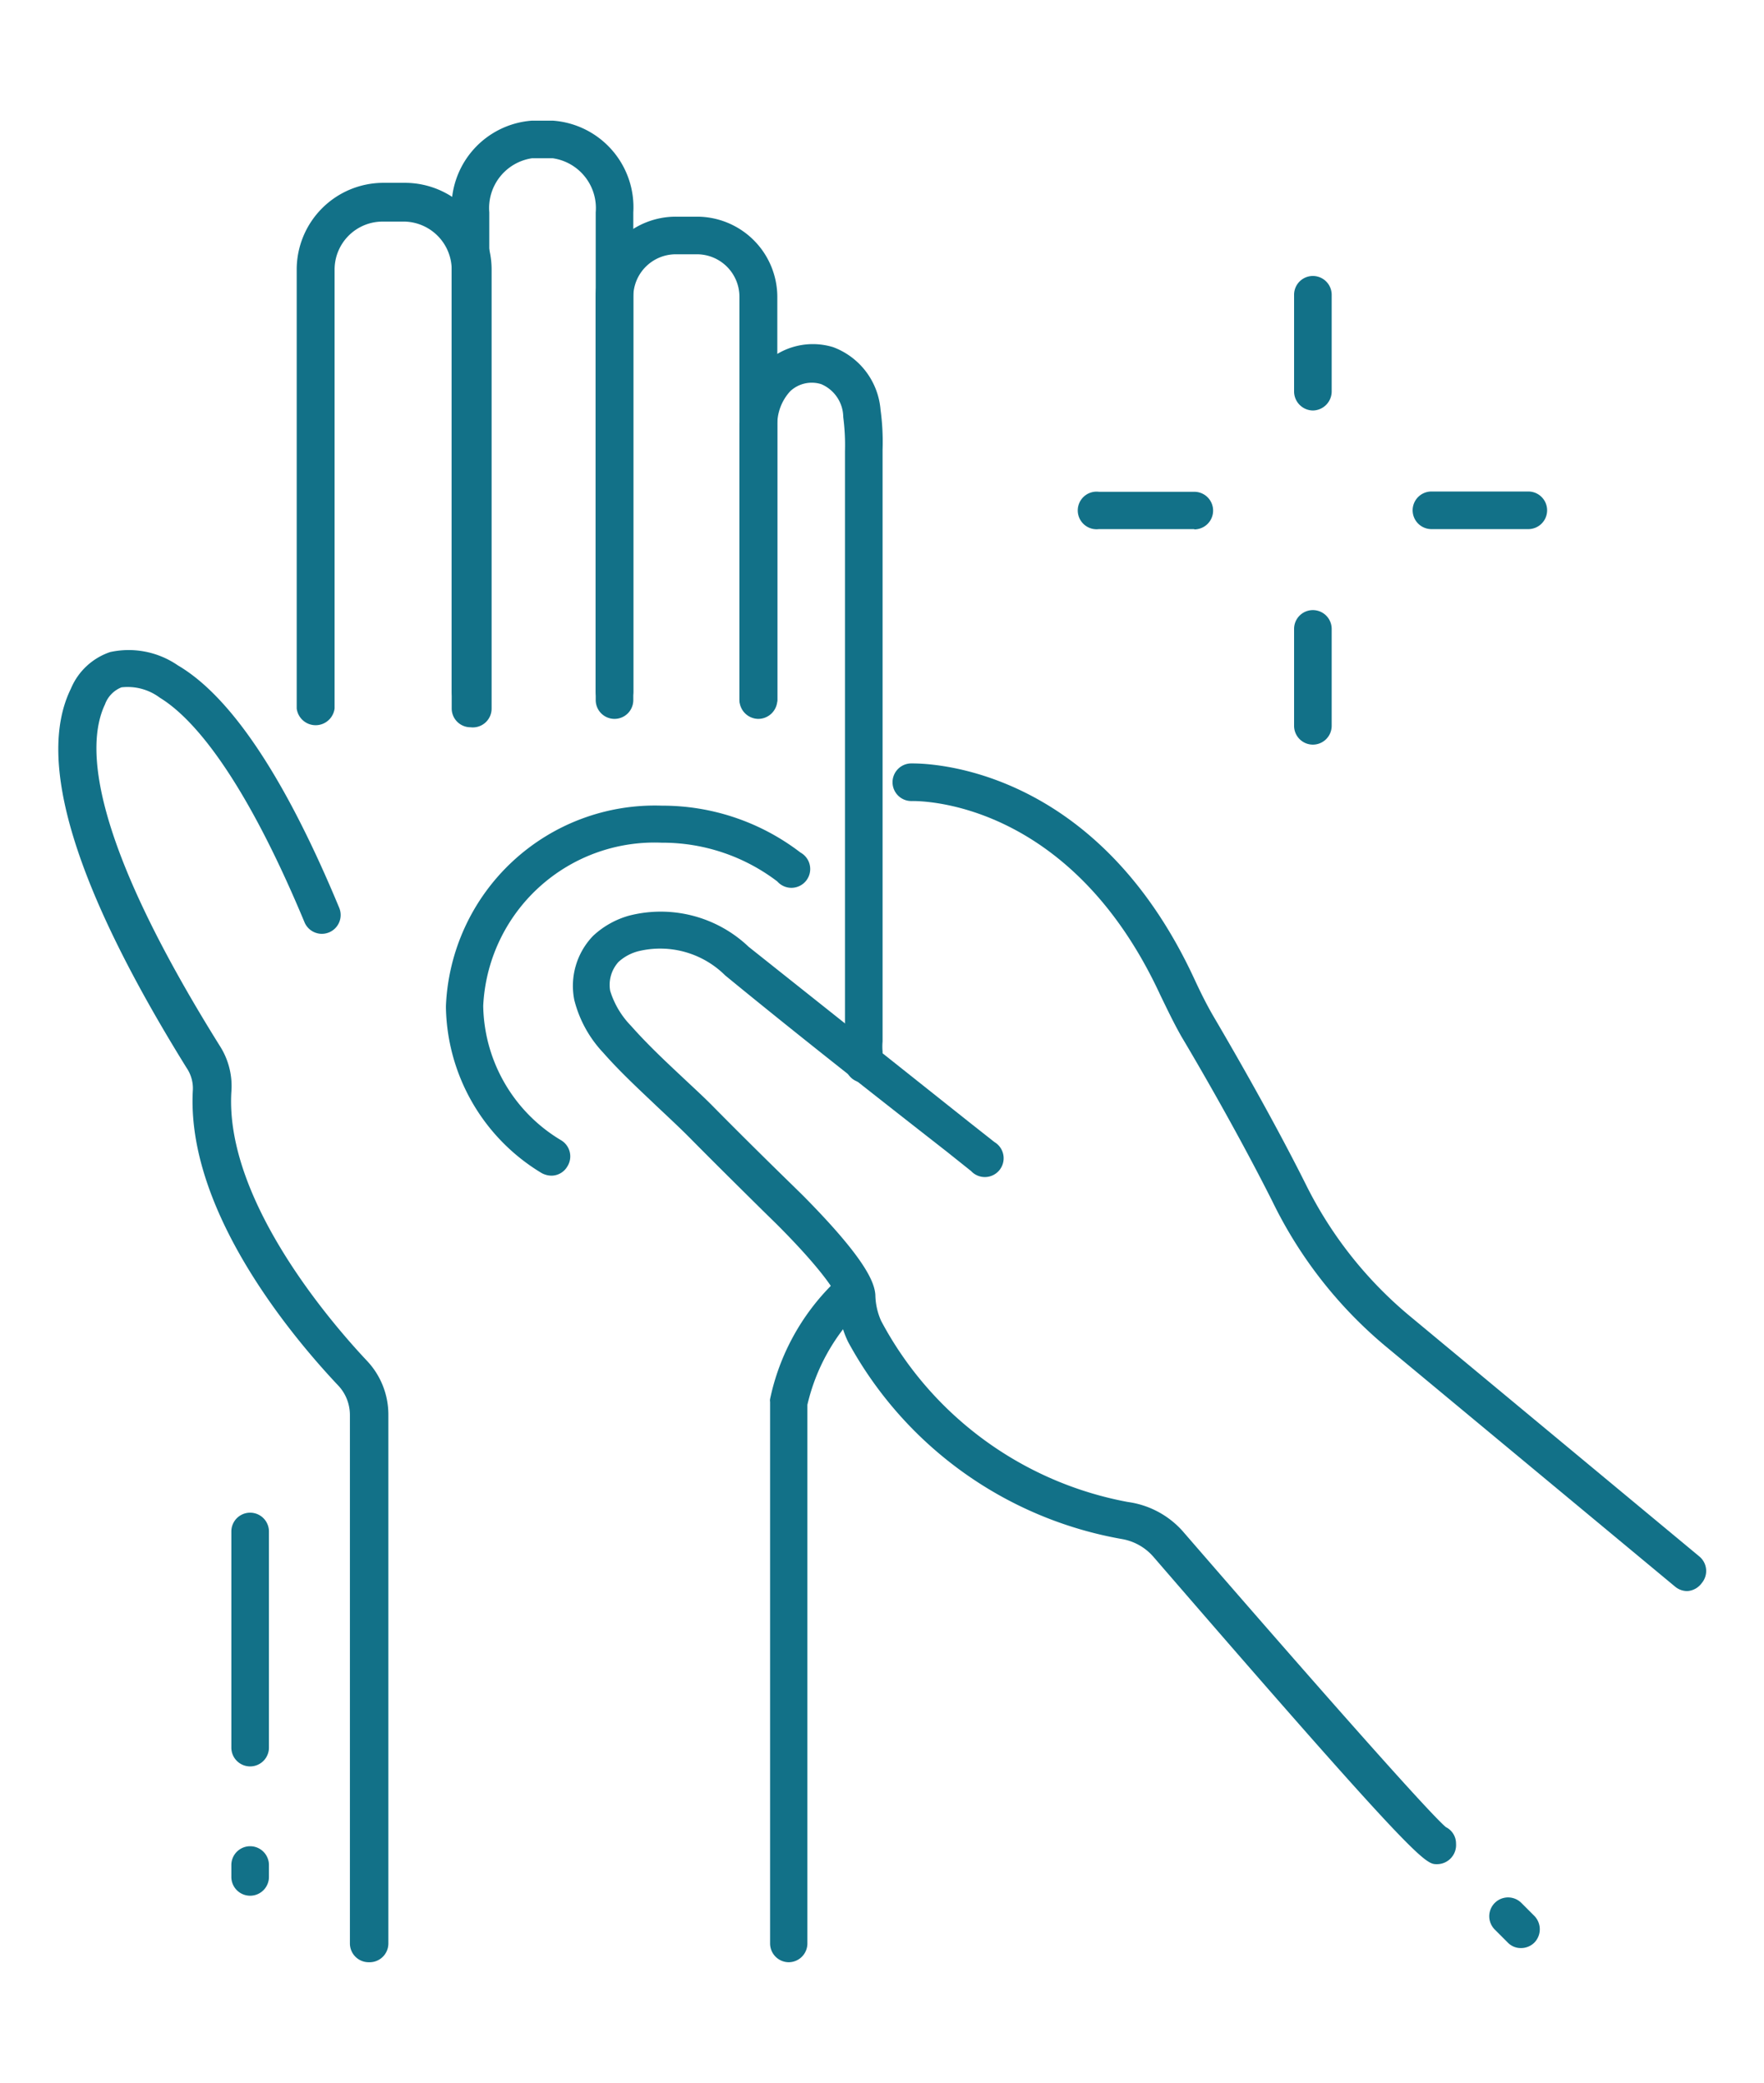<svg id="Layer_1" data-name="Layer 1" xmlns="http://www.w3.org/2000/svg" viewBox="0 0 61 72"><defs><style>.cls-1{fill:#127188;}</style></defs><path class="cls-1" d="M12.75,67.83a.65.65,0,0,1-.65-.65V48.92a1.49,1.49,0,0,0-.38-1c-1.6-1.69-5.3-6.08-5.05-10.26a1.26,1.26,0,0,0-.22-.75c-3.86-6.22-5.22-10.62-4-13.1a2.25,2.25,0,0,1,1.36-1.27A3,3,0,0,1,6.15,23c1.84,1.08,3.72,3.9,5.58,8.38a.65.65,0,1,1-1.2.5c-2.19-5.25-3.95-7.12-5-7.76a1.86,1.86,0,0,0-1.33-.36,1,1,0,0,0-.57.59c-.67,1.41-.53,4.61,4,11.85A2.57,2.57,0,0,1,8,37.75c-.22,3.77,3.53,8.06,4.69,9.29a2.71,2.71,0,0,1,.74,1.88V67.18A.65.65,0,0,1,12.75,67.83Z"/><path class="cls-1" d="M16.27,25.14a.65.65,0,0,1-.65-.65V9.32A1.67,1.67,0,0,0,14,7.66h-.77a1.66,1.66,0,0,0-1.66,1.66V24.49a.66.66,0,0,1-1.31,0V9.32a3,3,0,0,1,3-3H14a3,3,0,0,1,3,3V24.49A.65.65,0,0,1,16.27,25.14Z"/><path class="cls-1" d="M21.25,24.55a.65.65,0,0,1-.65-.65V7.34a1.74,1.74,0,0,0-1.49-1.87H18.4a1.74,1.74,0,0,0-1.48,1.87V23.9a.65.65,0,0,1-1.3,0V7.34A3,3,0,0,1,18.4,4.17h.71A3,3,0,0,1,21.9,7.34V23.9A.65.65,0,0,1,21.25,24.55Z"/><path class="cls-1" d="M26.22,24.85a.66.66,0,0,1-.65-.65V10.26a1.47,1.47,0,0,0-1.48-1.47h-.71a1.47,1.47,0,0,0-1.48,1.47V24.2a.65.65,0,1,1-1.3,0V10.26a2.77,2.77,0,0,1,2.78-2.77h.71a2.78,2.78,0,0,1,2.79,2.77V24.2A.66.66,0,0,1,26.22,24.85Z"/><path class="cls-1" d="M29.87,37.43a.66.66,0,0,1-.65-.66v-.35a3,3,0,0,1,0-.43V20.71c0-1.71,0-3.42,0-5.12a7.45,7.45,0,0,0-.06-1.17,1.25,1.25,0,0,0-.76-1.14,1.09,1.09,0,0,0-1.07.24,1.69,1.69,0,0,0-.45,1.18v9.5a.66.66,0,0,1-1.31,0V14.7a3,3,0,0,1,.85-2.11A2.4,2.4,0,0,1,28.81,12a2.53,2.53,0,0,1,1.64,2.17,8.18,8.18,0,0,1,.07,1.38c0,1.71,0,3.41,0,5.12V36a2,2,0,0,0,0,.35v.43A.66.66,0,0,1,29.87,37.43Z"/><path class="cls-1" d="M19.08,40.64a.73.73,0,0,1-.35-.09,6.82,6.82,0,0,1-3.31-5.76,7.23,7.23,0,0,1,7.47-6.94,7.84,7.84,0,0,1,4.79,1.62.65.65,0,1,1-.8,1,6.55,6.55,0,0,0-4-1.34,5.93,5.93,0,0,0-6.17,5.64,5.51,5.51,0,0,0,2.7,4.65.65.65,0,0,1,.21.9A.64.64,0,0,1,19.08,40.64Z"/><path class="cls-1" d="M27.28,67.83a.65.65,0,0,1-.65-.65V48.46a.31.31,0,0,1,0-.1,7.89,7.89,0,0,1,2.19-4,.65.65,0,0,1,.9.94,6.82,6.82,0,0,0-1.8,3.26V67.18A.65.65,0,0,1,27.28,67.83Z"/><path class="cls-1" d="M58.35,55a.66.66,0,0,1-.42-.15l-10-8.3a15.15,15.15,0,0,1-3.92-5c-1.1-2.19-2.44-4.52-3.15-5.71-.28-.49-.52-1-.73-1.43-3.14-6.8-8.37-6.72-8.59-6.72a.65.65,0,0,1-.05-1.3c.26,0,6.3-.15,9.82,7.47.2.43.42.88.68,1.32.71,1.21,2.07,3.57,3.18,5.79a14,14,0,0,0,3.59,4.53l10,8.3a.65.65,0,0,1,.09.92A.67.67,0,0,1,58.35,55Z"/><path class="cls-1" d="M49.69,64.44c-.4,0-.62,0-9.8-10.62a1.86,1.86,0,0,0-1.1-.62,13.42,13.42,0,0,1-9.46-6.81A3.26,3.26,0,0,1,29,44.93s-.16-.63-2.14-2.61l-.48-.47c-.86-.85-1.72-1.7-2.57-2.56-.36-.36-.75-.72-1.12-1.07-.61-.58-1.25-1.17-1.83-1.83a4.12,4.12,0,0,1-1-1.82,2.49,2.49,0,0,1,.65-2.22,3,3,0,0,1,1.25-.7,4.41,4.41,0,0,1,4.13,1.08l7.65,6.08.85.67a.65.65,0,1,1-.81,1l-.84-.67c-2.56-2-5.11-4-7.66-6.09a3.19,3.19,0,0,0-3-.84,1.61,1.61,0,0,0-.69.37,1.18,1.18,0,0,0-.29,1,3,3,0,0,0,.72,1.21c.54.61,1.12,1.16,1.74,1.74.38.36.78.72,1.15,1.1.85.86,1.71,1.71,2.57,2.55l.48.47c2.16,2.18,2.48,3,2.51,3.44a2.29,2.29,0,0,0,.2.9A12.18,12.18,0,0,0,39,51.92a3.1,3.1,0,0,1,1.89,1c5,5.77,8.54,9.76,9.11,10.24a.63.63,0,0,1,.35.57A.66.66,0,0,1,49.69,64.44Zm0-1.31Z"/><path class="cls-1" d="M45.4,14.19a.66.66,0,0,1-.65-.65V10.19a.65.65,0,1,1,1.3,0v3.35A.66.66,0,0,1,45.4,14.19Z"/><path class="cls-1" d="M45.4,25.74a.65.65,0,0,1-.65-.65V21.74a.65.65,0,1,1,1.3,0v3.35A.65.65,0,0,1,45.4,25.74Z"/><path class="cls-1" d="M52.85,18.29H49.5a.65.65,0,0,1,0-1.3h3.35a.65.65,0,0,1,0,1.3Z"/><path class="cls-1" d="M41.3,18.29H38A.65.65,0,1,1,38,17H41.3a.65.65,0,0,1,0,1.3Z"/><path class="cls-1" d="M8.68,61.06A.65.65,0,0,1,8,60.41V52.94a.65.65,0,0,1,1.3,0v7.47A.65.65,0,0,1,8.68,61.06Z"/><path class="cls-1" d="M8.68,65.53A.65.65,0,0,1,8,64.88v-.41a.65.65,0,0,1,1.3,0v.41A.65.65,0,0,1,8.68,65.53Z"/><path class="cls-1" d="M52.6,67.34a.62.62,0,0,1-.46-.19l-.45-.45a.65.65,0,0,1,.92-.92l.45.45a.66.66,0,0,1,0,.92A.65.65,0,0,1,52.6,67.34Z"/></svg>